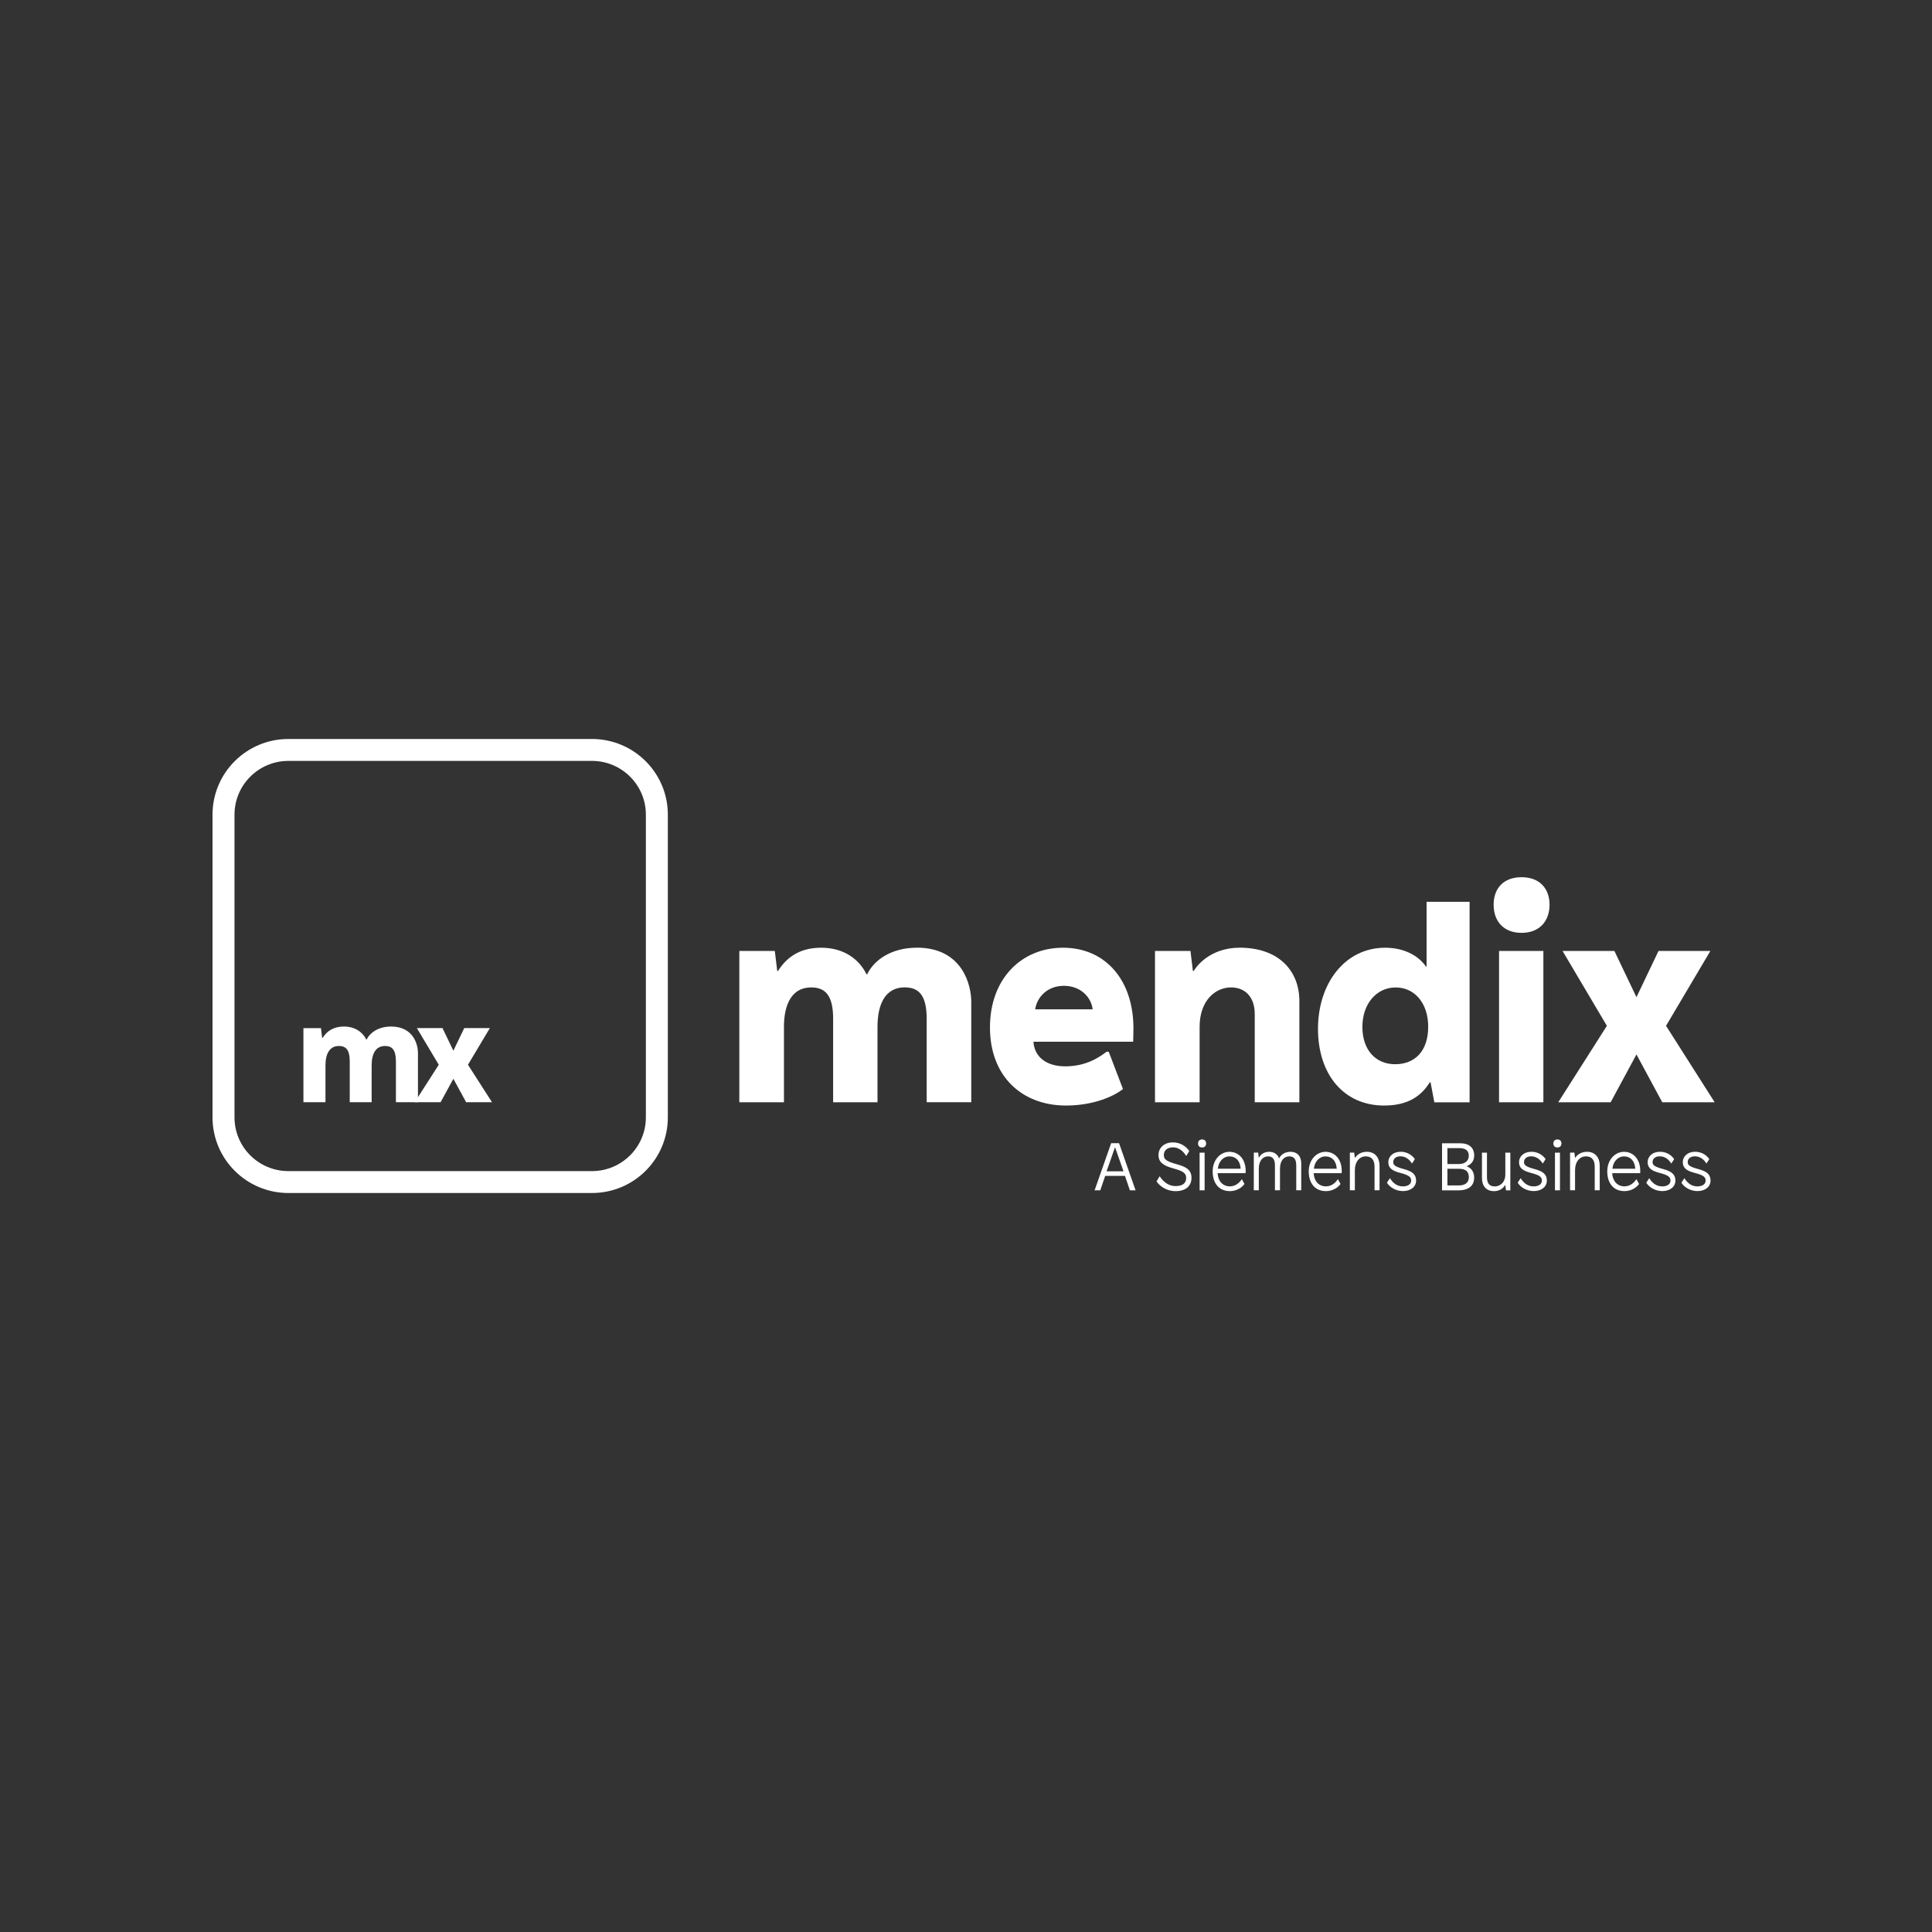 <svg width="400" height="400" viewBox="0 0 400 400" fill="none" xmlns="http://www.w3.org/2000/svg">
<rect x="0" y="0" width="400" height="400" fill="#333333" stroke="none"/>
<g clip-path="url(#clip0_408_25)">
<path d="M235.109 246.444L231.689 236.684H230.053L226.625 246.444H227.801L228.814 243.46H232.919L233.932 246.444H235.109ZM230.839 237.577H230.878L232.608 242.512H229.102L230.832 237.577H230.839ZM242.844 236.519C241.013 236.519 239.853 237.647 239.853 239.143C239.853 240.64 240.889 241.329 242.774 241.862C244.714 242.402 245.586 242.77 245.586 243.867C245.586 244.964 244.862 245.567 243.358 245.567C241.855 245.567 240.764 244.548 240.118 243.561H240.063L239.455 244.595C240.063 245.543 241.504 246.616 243.389 246.616C245.431 246.616 246.685 245.614 246.685 243.843C246.685 242.073 245.384 241.533 243.553 241.016C241.434 240.42 240.959 240.029 240.959 239.12C240.959 238.297 241.567 237.545 242.875 237.545C244.044 237.545 244.994 238.337 245.563 239.3H245.617L246.225 238.321C245.641 237.397 244.426 236.519 242.844 236.519ZM248.882 235.908C248.344 235.908 248.048 236.245 248.048 236.746C248.048 237.248 248.336 237.569 248.882 237.569C249.427 237.569 249.715 237.232 249.715 236.746C249.715 236.261 249.427 235.908 248.882 235.908ZM249.404 246.444V238.642H248.367V246.444H249.404ZM254.553 238.47C252.652 238.47 251.071 240.146 251.071 242.512C251.071 244.877 252.278 246.609 254.646 246.609C255.932 246.609 257.069 245.966 257.653 245.128L257.124 244.157H257.085C256.68 244.783 255.877 245.622 254.631 245.622C253.135 245.622 252.177 244.517 252.091 242.888H257.887C257.887 242.888 257.903 242.637 257.903 242.426C257.903 239.974 256.446 238.47 254.545 238.47H254.553ZM254.553 239.418C255.799 239.418 256.773 240.279 256.867 241.971H252.138C252.278 240.522 253.236 239.418 254.553 239.418ZM267.173 238.47C266.004 238.47 265.218 239.065 264.844 239.794H264.805C264.54 239.065 263.831 238.47 262.795 238.47C261.759 238.47 261.065 238.948 260.645 239.668H260.614L260.489 238.634H259.585V246.436H260.621V241.963C260.621 240.35 261.455 239.41 262.522 239.41C263.41 239.41 263.963 239.911 263.963 241.266V246.436H265.007V241.963C265.007 240.287 265.864 239.41 266.916 239.41C267.82 239.41 268.373 239.911 268.373 241.266V246.436H269.409V240.875C269.409 239.355 268.567 238.462 267.165 238.462L267.173 238.47ZM274.441 238.47C272.54 238.47 270.959 240.146 270.959 242.512C270.959 244.877 272.166 246.609 274.535 246.609C275.82 246.609 276.957 245.966 277.542 245.128L277.012 244.157H276.973C276.568 244.783 275.766 245.622 274.519 245.622C273.023 245.622 272.065 244.517 271.979 242.888H277.775C277.775 242.888 277.791 242.637 277.791 242.426C277.791 239.974 276.334 238.47 274.433 238.47H274.441ZM274.441 239.418C275.688 239.418 276.661 240.279 276.755 241.971H272.026C272.166 240.522 273.125 239.418 274.441 239.418ZM282.979 238.47C281.857 238.47 281.024 238.987 280.541 239.707H280.502L280.377 238.634H279.474V246.436H280.51V242.253C280.51 240.522 281.484 239.41 282.784 239.41C283.976 239.41 284.584 240.177 284.584 241.54V246.436H285.62V241.337C285.62 239.731 284.732 238.462 282.971 238.462L282.979 238.47ZM289.975 238.47C288.323 238.47 287.435 239.527 287.435 240.6C287.435 241.76 288.144 242.386 289.889 242.833C291.899 243.35 292.164 243.781 292.164 244.447C292.164 245.058 291.65 245.629 290.442 245.629C289.235 245.629 288.362 244.901 287.794 243.953H287.755L287.155 244.862C287.653 245.723 288.915 246.601 290.481 246.601C292.047 246.601 293.184 245.723 293.184 244.439C293.184 243.154 292.437 242.512 290.59 242.026C288.689 241.525 288.456 241.133 288.456 240.577C288.456 240.021 288.884 239.402 289.951 239.402C291.019 239.402 291.837 240.083 292.304 240.867H292.359L292.927 239.989C292.514 239.347 291.525 238.454 289.959 238.454L289.975 238.47ZM298.56 236.692V246.452H301.925C304.504 246.452 305.212 245.097 305.212 243.843C305.212 242.59 304.605 241.822 303.686 241.478V241.446C304.698 241.016 305.212 240.318 305.212 239.206C305.212 237.632 304.184 236.699 302.276 236.699H298.56V236.692ZM299.674 237.71H302.198C303.545 237.71 304.098 238.352 304.098 239.284C304.098 240.373 303.257 241 302.073 241H299.674V237.71ZM299.674 241.987H302.096C303.499 241.987 304.106 242.629 304.106 243.702C304.106 244.776 303.467 245.434 301.972 245.434H299.674V241.995V241.987ZM312.699 246.444V238.642H311.663V243.201C311.663 244.666 310.705 245.637 309.458 245.637C308.391 245.637 307.861 244.995 307.861 243.742V238.642H306.825V243.898C306.825 245.504 307.659 246.616 309.349 246.616C310.432 246.616 311.219 246.045 311.608 245.363H311.647L311.803 246.452H312.707L312.699 246.444ZM317.038 238.47C315.386 238.47 314.498 239.527 314.498 240.6C314.498 241.76 315.207 242.386 316.952 242.833C318.962 243.35 319.227 243.781 319.227 244.447C319.227 245.058 318.713 245.629 317.505 245.629C316.298 245.629 315.425 244.901 314.857 243.953H314.818L314.226 244.862C314.724 245.723 315.986 246.601 317.552 246.601C319.118 246.601 320.255 245.723 320.255 244.439C320.255 243.154 319.507 242.512 317.661 242.026C315.76 241.525 315.527 241.133 315.527 240.577C315.527 240.021 315.955 239.402 317.022 239.402C318.09 239.402 318.908 240.083 319.375 240.867H319.43L319.998 239.989C319.585 239.347 318.596 238.454 317.03 238.454L317.038 238.47ZM322.444 235.908C321.907 235.908 321.611 236.245 321.611 236.746C321.611 237.248 321.899 237.569 322.444 237.569C322.99 237.569 323.278 237.232 323.278 236.746C323.278 236.261 322.99 235.908 322.444 235.908ZM322.974 246.444V238.642H321.938V246.444H322.974ZM328.567 238.47C327.446 238.47 326.612 238.987 326.129 239.707H326.09L325.966 238.634H325.062V246.436H326.098V242.253C326.098 240.522 327.072 239.41 328.373 239.41C329.565 239.41 330.172 240.177 330.172 241.54V246.436H331.208V241.337C331.208 239.731 330.32 238.462 328.56 238.462L328.567 238.47ZM336.249 238.47C334.348 238.47 332.766 240.146 332.766 242.512C332.766 244.877 333.974 246.609 336.342 246.609C337.627 246.609 338.765 245.966 339.349 245.128L338.819 244.157H338.78C338.375 244.783 337.573 245.622 336.326 245.622C334.831 245.622 333.873 244.517 333.787 242.888H339.583C339.583 242.888 339.598 242.637 339.598 242.426C339.598 239.974 338.142 238.47 336.241 238.47H336.249ZM336.249 239.418C337.495 239.418 338.469 240.279 338.562 241.971H333.834C333.974 240.522 334.932 239.418 336.249 239.418ZM343.665 238.47C342.013 238.47 341.125 239.527 341.125 240.6C341.125 241.76 341.834 242.386 343.579 242.833C345.589 243.35 345.854 243.781 345.854 244.447C345.854 245.058 345.34 245.629 344.132 245.629C342.925 245.629 342.052 244.901 341.484 243.953H341.445L340.845 244.862C341.343 245.723 342.605 246.601 344.171 246.601C345.737 246.601 346.874 245.723 346.874 244.439C346.874 243.154 346.127 242.512 344.28 242.026C342.379 241.525 342.146 241.133 342.146 240.577C342.146 240.021 342.574 239.402 343.641 239.402C344.709 239.402 345.527 240.083 345.994 240.867H346.049L346.617 239.989C346.204 239.347 345.215 238.454 343.649 238.454L343.665 238.47ZM350.941 238.47C349.289 238.47 348.401 239.527 348.401 240.6C348.401 241.76 349.11 242.386 350.855 242.833C352.865 243.35 353.13 243.781 353.13 244.447C353.13 245.058 352.616 245.629 351.408 245.629C350.201 245.629 349.328 244.901 348.76 243.953H348.721L348.121 244.862C348.619 245.723 349.881 246.601 351.447 246.601C353.013 246.601 354.15 245.723 354.15 244.439C354.15 243.154 353.403 242.512 351.556 242.026C349.655 241.525 349.422 241.133 349.422 240.577C349.422 240.021 349.85 239.402 350.918 239.402C351.985 239.402 352.803 240.083 353.27 240.867H353.325L353.893 239.989C353.48 239.347 352.491 238.454 350.925 238.454L350.941 238.47Z" fill="white"/>
<path d="M189.785 196.216C184.504 196.216 180.936 198.794 179.549 201.7H179.386C177.937 198.676 174.766 196.216 170.037 196.216C166.197 196.216 163.19 197.673 161.079 201.026H160.915L160.416 196.882H153.07V228.216H162.309V212.604C162.309 207.794 164.031 204.434 167.926 204.434C170.816 204.434 172.491 206 172.491 210.92V228.208H181.676V212.596C181.676 207.731 183.398 204.426 187.293 204.426C190.183 204.426 191.858 205.992 191.858 210.912V228.2H201.089V207.387C201.089 204.089 199.367 196.201 189.793 196.201L189.785 196.216Z" fill="white"/>
<path d="M220.097 196.216C211.528 196.216 204.961 202.593 204.961 212.721C204.961 222.85 211.583 228.889 220.705 228.889C226.376 228.889 230.606 226.986 232.499 225.474L229.547 217.75H229.103C227.21 219.207 224.538 220.774 220.534 220.774C216.529 220.774 214.138 218.706 213.966 215.682H234.61C234.61 215.682 234.665 213.833 234.665 212.886C234.665 202.929 228.877 196.216 220.089 196.216H220.097ZM220.269 204.104C223.774 204.104 225.948 206.509 226.22 208.969H214.317C214.706 206.454 216.818 204.104 220.269 204.104Z" fill="white"/>
<path d="M256.595 196.216C252.364 196.216 248.913 198.229 247.137 201.026H246.974L246.475 196.882H239.129V228.215H248.368V212.604C248.368 207.12 251.648 204.433 254.881 204.433C257.662 204.433 259.781 206.282 259.781 209.972V228.208H269.02V207.23C269.02 201.245 265.016 196.208 256.61 196.208L256.595 196.216Z" fill="white"/>
<path d="M304.263 228.216V186.707H295.358V200.133H295.249C293.528 197.674 290.466 196.217 286.789 196.217C278.446 196.217 272.876 203.604 272.876 213.004C272.876 222.404 278.166 228.89 286.563 228.89C291.518 228.89 294.244 226.931 296.021 224.08H296.184L296.963 228.224H304.255L304.263 228.216ZM288.963 204.442C292.967 204.442 295.693 207.802 295.693 212.557C295.693 217.649 292.912 220.336 288.854 220.336C284.795 220.336 282.068 217.367 282.068 212.612C282.068 207.857 284.959 204.442 288.971 204.442H288.963Z" fill="white"/>
<path d="M315.028 181.615C311.297 181.615 309.24 183.91 309.24 187.318C309.24 190.725 311.297 193.138 315.028 193.138C318.76 193.138 320.816 190.678 320.816 187.318C320.816 183.957 318.76 181.615 315.028 181.615ZM319.539 228.216V196.882H310.362V228.216H319.539Z" fill="white"/>
<path d="M344.935 212.384L354.112 196.89H343.377L338.812 206.455L334.247 196.89H323.512L332.689 212.384L322.616 228.216H333.468L338.812 218.314L344.156 228.216H355.008L344.935 212.384Z" fill="white"/>
<path fill-rule="evenodd" clip-rule="evenodd" d="M122.548 157.536H59.713C53.551 157.536 48.55 162.518 48.55 168.667V231.333C48.55 237.483 53.543 242.465 59.713 242.465H122.556C128.718 242.465 133.72 237.483 133.72 231.333V168.667C133.72 162.518 128.718 157.536 122.556 157.536H122.548ZM59.713 153C51.035 153 44 160.011 44 168.667V231.333C44 239.981 51.035 247 59.713 247H122.556C131.235 247 138.269 239.989 138.269 231.333V168.667C138.269 160.011 131.235 153 122.556 153H59.713Z" fill="white"/>
<path d="M80.972 212.533C78.363 212.533 76.602 213.794 75.917 215.22H75.831C75.114 213.74 73.548 212.533 71.211 212.533C69.311 212.533 67.83 213.246 66.787 214.891H66.701L66.451 212.862H62.821V228.2H67.386V220.555C67.386 218.197 68.236 216.56 70.16 216.56C71.593 216.56 72.411 217.327 72.411 219.74V228.2H76.945V220.555C76.945 218.173 77.794 216.56 79.718 216.56C81.152 216.56 81.97 217.327 81.97 219.74V228.2H86.535V218.009C86.535 216.395 85.686 212.533 80.957 212.533H80.972Z" fill="white"/>
<path d="M96.887 220.445L101.421 212.854H96.116L93.865 217.539L91.613 212.854H86.308L90.842 220.445L85.864 228.2H91.224L93.865 223.351L96.506 228.2H101.865L96.887 220.445Z" fill="white"/>
</g>
<defs>
<clipPath id="clip0_408_25">
<rect width="311" height="94" fill="white" transform="translate(44 153)"/>
</clipPath>
</defs>
</svg>
